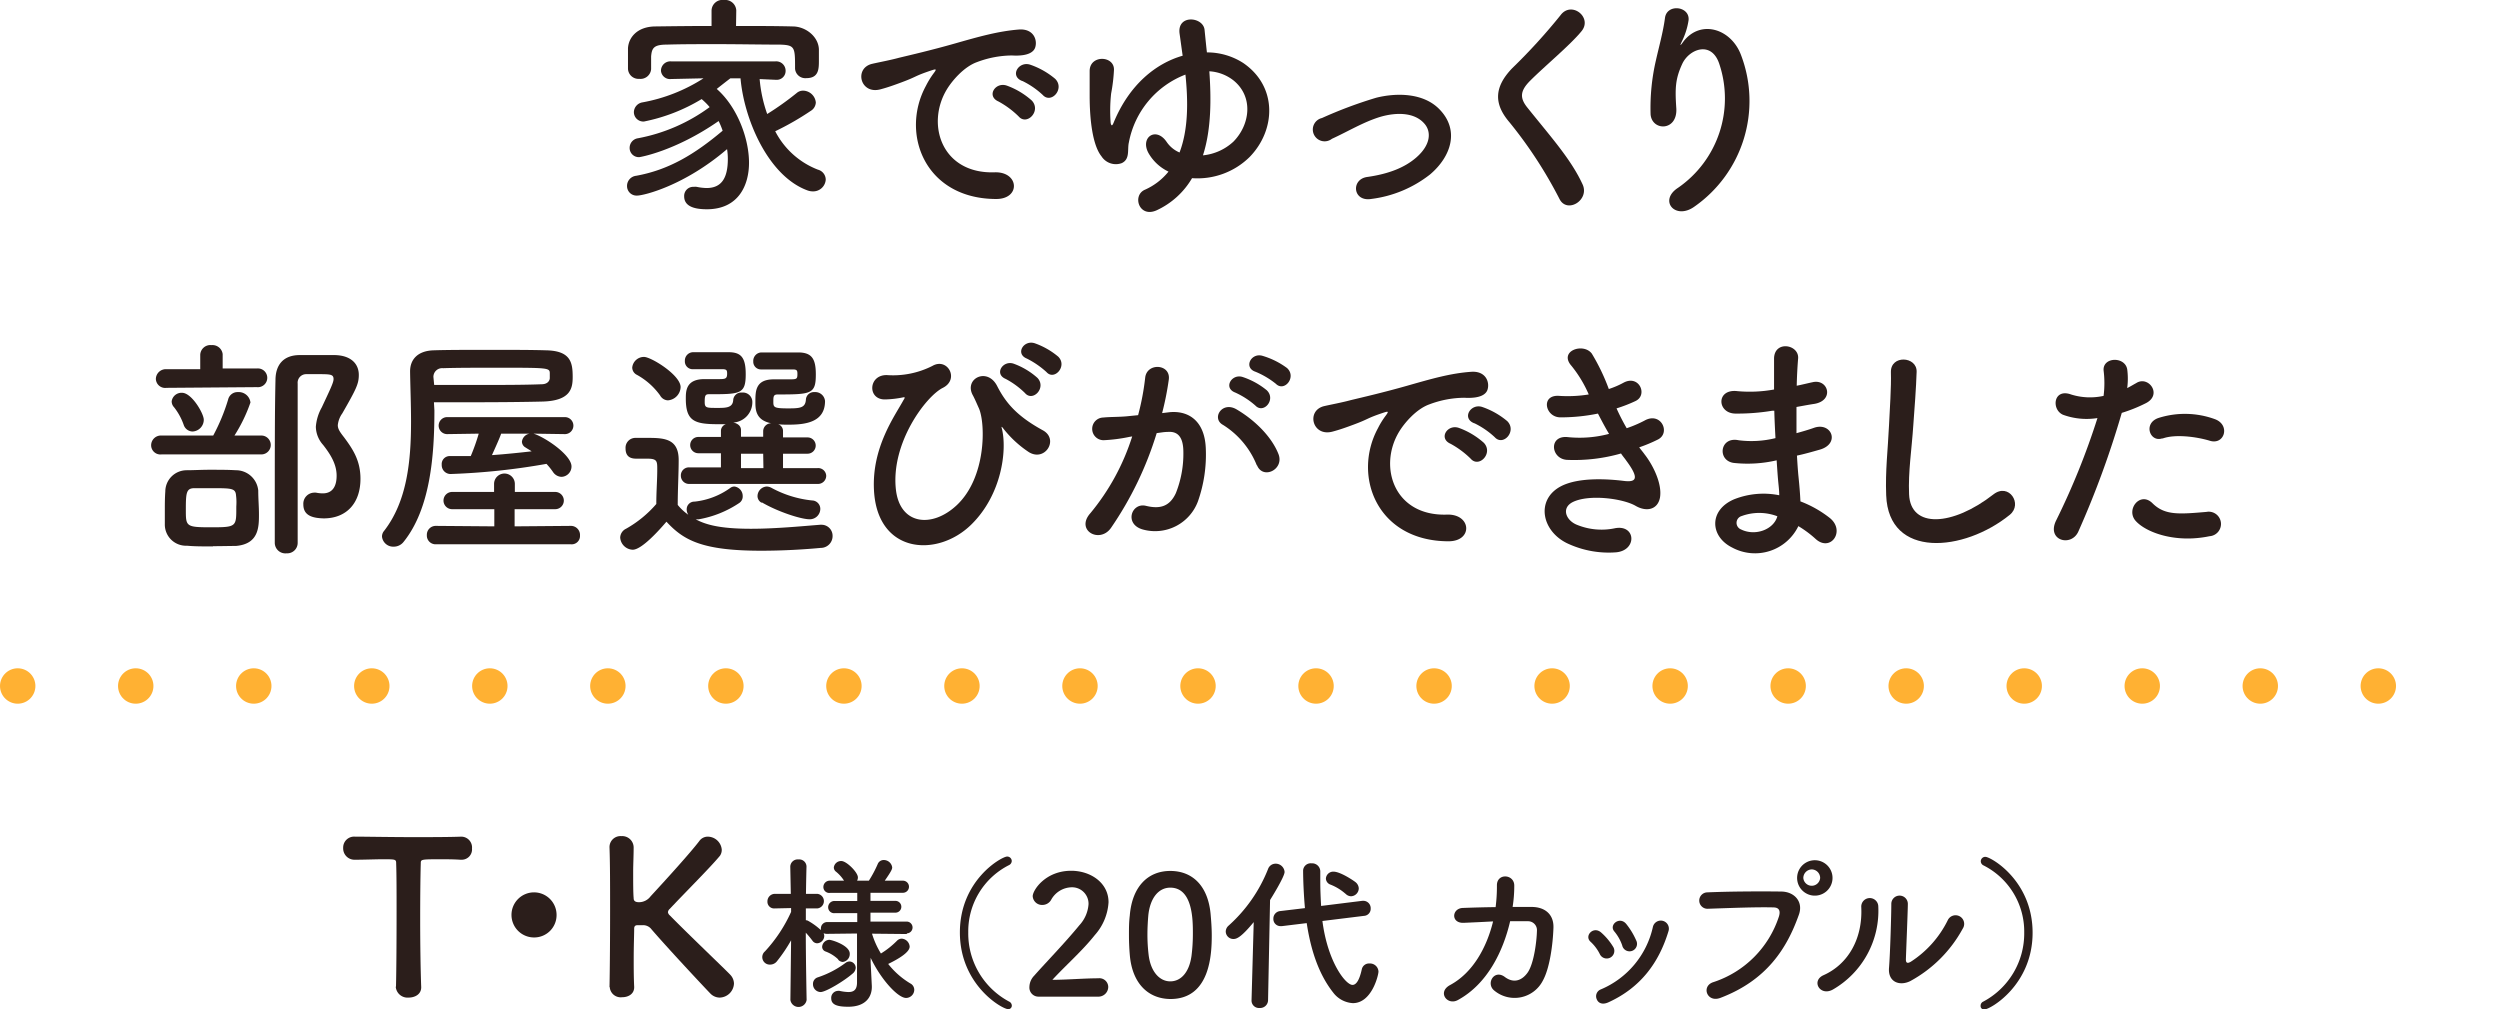 <svg xmlns="http://www.w3.org/2000/svg" viewBox="0 0 423.62 171.01"><defs><style>.cls-1{fill:#2b1e1b;}.cls-2{fill:none;stroke:#ffb133;stroke-linecap:round;stroke-linejoin:round;stroke-width:6px;stroke-dasharray:0 20;}</style></defs><g id="Layer_2" data-name="Layer 2"><g id="FV_01"><path class="cls-1" d="M128.72,13.4A23.68,23.68,0,0,0,130,19.32a50.09,50.09,0,0,0,5-3.56,1.65,1.65,0,0,1,1.08-.4,2.21,2.21,0,0,1,2.16,2,1.75,1.75,0,0,1-.88,1.44,47.33,47.33,0,0,1-6,3.44,13.66,13.66,0,0,0,7.24,6.51,1.77,1.77,0,0,1,1.32,1.68,2.13,2.13,0,0,1-2.16,2,2.62,2.62,0,0,1-.92-.16c-6.68-2.43-10.76-12.07-11.36-19h-1.72c-.84.64-1.6,1.24-2.31,1.8,3.43,3,5.47,8.32,5.47,12.52,0,3.71-1.72,7.87-7.15,7.87-2.48,0-3.84-.68-3.84-2.2a1.54,1.54,0,0,1,1.64-1.6,2,2,0,0,1,.48,0,8.7,8.7,0,0,0,1.68.2c2.64,0,3.6-1.84,3.6-4.95a10.43,10.43,0,0,0-.13-1.64c-7.27,6.23-14.15,7.87-15.23,7.87a1.61,1.61,0,0,1-1.72-1.6,1.73,1.73,0,0,1,1.52-1.75c5.56-1,9.92-3.64,14.68-7.64a13.15,13.15,0,0,0-.68-1.64c-7.44,5.16-13.4,6.12-13.44,6.12a1.56,1.56,0,0,1-1.64-1.6,1.64,1.64,0,0,1,1.4-1.6,29.71,29.71,0,0,0,12.16-5.28,10.92,10.92,0,0,0-1.36-1.36,30.25,30.25,0,0,1-9.76,3.8,1.6,1.6,0,0,1-1.72-1.56,1.72,1.72,0,0,1,1.44-1.68,28.52,28.52,0,0,0,10.36-4.08l-5.48.12h0A1.54,1.54,0,0,1,112,12a1.59,1.59,0,0,1,1.72-1.6H131.4a1.59,1.59,0,0,1,1.72,1.6,1.5,1.5,0,0,1-1.64,1.52h-.08Zm-4-9c3.28,0,6.52,0,9.6.08,2.16,0,4.36,1.68,4.44,3.88,0,.56,0,1.24,0,1.88,0,1.4,0,3-2.12,3a1.74,1.74,0,0,1-1.92-1.6v-.08c0-3.52,0-3.92-2.52-4-3.2,0-7-.08-10.75-.08-3.08,0-6,0-8.48.08-2.2,0-2.52.6-2.64,2v2.16a1.8,1.8,0,0,1-2,1.64,1.78,1.78,0,0,1-1.92-1.72c0-.48,0-1,0-1.64s0-1.2,0-1.8c.08-1.8,1.52-3.68,4.6-3.72s6.28-.08,9.56-.08l0-2.56v0A1.85,1.85,0,0,1,122.68,0a1.88,1.88,0,0,1,2.08,1.76v0Z"/><path class="cls-1" d="M156.89,14.56a14.63,14.63,0,0,1,1.27-2.08c.65-.84.45-.8-.31-.56-3,1-2.32,1-5,2-1.28.48-2.4.88-3.6,1.2-3.52,1-4.6-3.64-1.4-4.32.84-.2,3.16-.64,4.44-1,2-.48,5.48-1.28,9.55-2.44S169.16,5.28,172.68,5c2.48-.16,3.16,1.8,2.72,3.08-.24.68-1.12,1.48-3.92,1.32a17,17,0,0,0-5.92,1.12c-2.24.8-4.27,3.2-5.15,4.68-3.52,5.88-.84,14.28,8.11,14,4.2-.15,4.48,4.56.24,4.52C156.69,33.67,152.53,22.6,156.89,14.56ZM169.2,17.2c-2.12-.92-.52-3.4,1.44-2.68a13.06,13.06,0,0,1,4.2,2.52c1.64,1.76-.84,4.32-2.24,2.68A15.31,15.31,0,0,0,169.2,17.2Zm4-3.48c-2.16-.84-.6-3.4,1.36-2.76a13.27,13.27,0,0,1,4.24,2.4c1.68,1.68-.68,4.32-2.12,2.72A14,14,0,0,0,173.24,13.72Z"/><path class="cls-1" d="M196,35.63c-3,1.36-4.2-2.52-2-3.48a10.64,10.64,0,0,0,4-3.07,7.69,7.69,0,0,1-3.4-3.16c-1.44-2.64,1.28-4.52,3.08-1.88a5,5,0,0,0,2.19,1.8c1.53-4,1.45-8.84,1-13.2a15.36,15.36,0,0,0-9.59,11.52c-.28,1.2.24,2.8-1.2,3.48a2.89,2.89,0,0,1-3.44-1.16c-1.48-1.84-2-6.08-2-10.28,0-2,0-2.2,0-4.16,0-2.8,4.2-2.64,4.12-.2a28.64,28.64,0,0,1-.48,4,26.91,26.91,0,0,0-.08,5c.12.56.28.48.48,0,2.68-6.56,7.24-10.12,11.72-11.4-.2-1.4-.37-2.68-.53-3.8-.39-3.24,4-2.8,4.24-.6.12,1.16.24,2.44.4,3.84a11.29,11.29,0,0,1,6.16,1.8c5.84,4,5.52,11.36,1.08,15.92a12.59,12.59,0,0,1-9.76,3.59A13.5,13.5,0,0,1,196,35.63Zm7.87-9.31A8.86,8.86,0,0,0,209,24c2.8-2.84,3.44-7.52.08-10.32a7.31,7.31,0,0,0-4.16-1.6C205.24,16.64,205.28,21.84,203.84,26.32Z"/><path class="cls-1" d="M232.37,33.71c-3.16.52-3.48-3.32-.72-3.72,3.64-.51,6.4-1.59,8.39-3.35,2.4-2.12,2.52-4.32,1.33-5.68-1.72-2-4.88-1.92-7.48-1.16-2.88.88-5.48,2.48-8.2,3.72A2,2,0,1,1,224,20a73.92,73.92,0,0,1,9.2-3.44c3.36-.84,8-.88,10.75,2,3.36,3.48,2,7.92-1.63,11A20.14,20.14,0,0,1,232.37,33.71Z"/><path class="cls-1" d="M264.25,33.71a74,74,0,0,0-8.48-13c-2.64-3.08-2.64-5.92.48-9.16a98.27,98.27,0,0,0,8.2-9c1.84-2.44,5.43.4,3.55,2.72s-6.23,5.92-8.71,8.4c-1.72,1.72-1.8,2.92-.48,4.56,4,5,7.4,8.76,9.35,13C269.41,33.91,265.53,36.27,264.25,33.71Z"/><path class="cls-1" d="M284.33,31.83a18.4,18.4,0,0,0,7-21c-1.32-4-5.12-2.52-6.28,0s-1.24,4.08-1,7.56c.2,3.88-4.12,3.84-4.36,1a35.58,35.58,0,0,1,.92-9.24c.44-2,1.2-4.68,1.52-7.12s4.2-2,4,.36A12,12,0,0,1,285,7c-.52,1.08-.12.56.28,0,2.92-3.76,8.12-2.12,9.76,2.4A21.83,21.83,0,0,1,287.13,35C283.89,37.35,281,34,284.33,31.83Z"/><path class="cls-1" d="M27.37,77a1.57,1.57,0,0,1-1.76-1.52,1.66,1.66,0,0,1,1.76-1.68h8.76a32.67,32.67,0,0,0,2.52-6.08,1.64,1.64,0,0,1,1.68-1.28,2,2,0,0,1,2.11,1.76,26.58,26.58,0,0,1-2.71,5.6h4.55a1.6,1.6,0,1,1,0,3.2Zm.84-11.28a1.58,1.58,0,0,1-1.8-1.52,1.69,1.69,0,0,1,1.8-1.64h5.72l0-2.44v0a1.72,1.72,0,0,1,1.92-1.64A1.74,1.74,0,0,1,37.73,60v0l0,2.44h5.79a1.59,1.59,0,1,1,0,3.16Zm7.88,26.87c-1.6,0-3.2,0-4.4-.12a3.59,3.59,0,0,1-3.76-3.68c0-.83,0-1.56,0-2.23,0-1.12,0-2.08.08-3.28a3.62,3.62,0,0,1,3.64-3.6c1.12,0,2.48-.08,3.8-.08,1.64,0,3.28,0,4.47.08a3.8,3.8,0,0,1,3.84,3.44c0,1.44.12,2.68.12,4,0,2.15,0,5.07-3.92,5.39C38.89,92.51,37.49,92.55,36.09,92.55ZM31.13,72a10.37,10.37,0,0,0-1.64-3,1.44,1.44,0,0,1-.4-1,1.68,1.68,0,0,1,1.76-1.44c1.64,0,3.68,3.52,3.68,4.56a2,2,0,0,1-1.92,2A1.62,1.62,0,0,1,31.13,72ZM40,84c-.08-1.28-.71-1.28-4.27-1.28-1,0-2,0-2.76,0-1.4,0-1.48.76-1.48,3.63s0,3,4.32,3,4.23-.12,4.23-3.51C40.08,85.24,40.08,84.64,40,84ZM51.4,85.48a1.88,1.88,0,0,1,1.76-2,1.36,1.36,0,0,1,.4,0,5.63,5.63,0,0,0,1.12.12c.68,0,2.36-.16,2.36-3,0-1.92-1-3.56-2.28-5.2a4.73,4.73,0,0,1-1.24-3.08,7.89,7.89,0,0,1,1-3.28c1.4-3,2-4.2,2-4.8,0-.84-.56-.84-2.76-.84-.64,0-1.28,0-1.84,0A1.45,1.45,0,0,0,50.44,65c0,2.4,0,4.84,0,7.32,0,5.32,0,10.84,0,16.43V92a1.77,1.77,0,0,1-1.88,1.76,1.8,1.8,0,0,1-2-1.76c0-17,0-22.35.12-27.59,0-2.56,1.32-4.2,4-4.24,1.08,0,2.24,0,3.48,0,.88,0,1.76,0,2.64,0,2.68.08,4,1.48,4,3.36,0,1.52-.44,2.4-2.8,6.52a4.08,4.08,0,0,0-.76,2c0,.64.36,1.16,1.08,2.08,1.48,2,2.76,3.92,2.76,7,0,4.12-2.36,6.71-6.24,6.71C53,87.79,51.4,87.4,51.4,85.48Z"/><path class="cls-1" d="M73.61,69.56c0,7.6-.68,16.6-5.2,22.23a2.1,2.1,0,0,1-1.68.84,1.91,1.91,0,0,1-2-1.68,1.47,1.47,0,0,1,.36-1c3.88-5,4.56-11.79,4.56-18.51,0-2.88-.12-5.72-.16-8.44v-.08c0-2,1.28-3.48,4-3.56,2.52-.08,6-.08,9.43-.08s7,0,9.6.08c4.2.08,4.52,2.08,4.52,4.52,0,1.88-.32,4-5,4.16-3.12.08-7.36.12-11.51.12-2.45,0-4.84,0-7,0Zm.24,22.67a1.48,1.48,0,0,1-1.52-1.56,1.5,1.5,0,0,1,1.52-1.56l9.91.08,0-2.91H76.61a1.46,1.46,0,0,1,0-2.92h7.11V82a1.76,1.76,0,0,1,3.52,0v1.36h6.84a1.46,1.46,0,1,1,0,2.92H87.2v2.91l9.56-.08a1.54,1.54,0,0,1,1.52,1.64,1.41,1.41,0,0,1-1.52,1.48Zm-.28-27c2.2,0,4.59,0,7,0,4.19,0,8.35,0,11.19-.12,1,0,1.36-.56,1.4-1v-.8c0-1-.12-1-9.08-1-3.28,0-6.55,0-9,.08a1.48,1.48,0,0,0-1.64,1.48ZM90.4,73.48l.36.12c2.2.88,6.08,3.64,6.08,5.44a1.76,1.76,0,0,1-1.68,1.76A1.8,1.8,0,0,1,93.72,80,11.88,11.88,0,0,0,92.6,78.6a114.11,114.11,0,0,1-16.23,1.72,1.5,1.5,0,0,1-1.52-1.56,1.35,1.35,0,0,1,1.32-1.48h0c1.16,0,2.36,0,3.6,0a34.17,34.17,0,0,0,1.35-3.8l-5.35.08a1.44,1.44,0,0,1,0-2.88H95.72a1.44,1.44,0,1,1,0,2.88Zm-5.48,0c-.24.72-1,2.4-1.56,3.64,2.28-.16,4.56-.4,6.72-.64-.32-.24-.72-.44-1-.64a1.15,1.15,0,0,1-.64-1,1.56,1.56,0,0,1,1.32-1.36Z"/><path class="cls-1" d="M107.21,93.15a2.21,2.21,0,0,1-2.12-2.08,1.73,1.73,0,0,1,1-1.48,19.18,19.18,0,0,0,5.12-4.19c0-2.16.16-4,.16-5.84,0-1.4,0-1.84-1.68-1.84-.64,0-1.16,0-1.76,0S106,77.72,106,76a1.67,1.67,0,0,1,1.6-1.8H110c2.84,0,5,.32,5,3.76,0,2.32-.16,5-.16,7.6a8.8,8.8,0,0,0,1.8,1.67,1.63,1.63,0,0,1-.28-1A1.29,1.29,0,0,1,117.69,85a12.67,12.67,0,0,0,6-2.28,1.2,1.2,0,0,1,.76-.28,1.62,1.62,0,0,1,1.4,1.64,1.31,1.31,0,0,1-.6,1.16A17.87,17.87,0,0,1,118.37,88h-.48c1.52.8,3.75,1.6,9.35,1.6,4.16,0,8.68-.44,11.72-.68h.2a1.87,1.87,0,0,1,1.92,1.92,2,2,0,0,1-2,2c-2.52.24-6.28.48-10.08.48-10.07,0-13.19-1.8-16.07-4.92C111.81,89.71,108.77,93.15,107.21,93.15ZM111.85,67a11.94,11.94,0,0,0-3.92-3.48,1.4,1.4,0,0,1-.8-1.24,2,2,0,0,1,2-1.8c1.2,0,6.2,3.08,6.2,5.12a2.34,2.34,0,0,1-2.16,2.24A1.58,1.58,0,0,1,111.85,67Zm15.63,15L116.85,82a1.39,1.39,0,0,1-1.48-1.4,1.36,1.36,0,0,1,1.48-1.4l5.31,0V76.8l-3.83,0a1.38,1.38,0,1,1,0-2.76l3.83,0V73a1.2,1.2,0,0,1,.84-1.12c-.44,0-.88,0-1.32,0-4,0-5.47-.52-5.47-4.32,0-1.28,0-3.32,3.16-3.32h2.31c1.16,0,1.53,0,1.53-.92,0-.56-.09-.72-.65-.76h-5.11a1.32,1.32,0,0,1-1.4-1.4,1.42,1.42,0,0,1,1.36-1.48h1.36c1.88,0,4,0,4.67,0,2.12,0,2.92.88,2.92,3.72,0,3.4-.92,3.4-6.24,3.4-.63,0-.71.28-.71,1.32s.32,1,2.35,1c1.36,0,2.4-.08,2.48-1.32a1.36,1.36,0,0,1,1.48-1.28,1.6,1.6,0,0,1,1.76,1.48,3.45,3.45,0,0,1-3.24,3.6c.68.12,1.32.52,1.32,1.28v1.12l1.92,0h1.84V73a1.36,1.36,0,0,1,1.36-1.28C128,71.2,128,69.32,128,68.08c0-1.8,0-3.8,3.12-3.8h2.44c1.44,0,1.56,0,1.56-.92,0-.56-.08-.72-.64-.76H129a1.3,1.3,0,0,1-1.36-1.36A1.43,1.43,0,0,1,129,59.72h1.36c2,0,4.24,0,4.88,0,2.32,0,3,1.08,3,3.72,0,3.32-.76,3.4-6.44,3.4-.76,0-.76.36-.76,1.28s.16,1.08,2.52,1.08c2,0,2.92-.08,3-1.52A1.36,1.36,0,0,1,138,66.44a1.67,1.67,0,0,1,1.8,1.52c0,3.68-3.48,4-6.24,4-.6,0-1.16,0-1.72-.08a1.2,1.2,0,0,1,.84,1.12v1.12l4.16,0a1.38,1.38,0,1,1,0,2.76l-4.16,0v2.44l5.84,0A1.36,1.36,0,0,1,140,80.6a1.39,1.39,0,0,1-1.48,1.4Zm1.84-5.12-1.84,0-1.92,0v2.44l2,0,1.8,0Zm-.24,8.32a1.27,1.27,0,0,1-.72-1.16,1.65,1.65,0,0,1,1.56-1.6,1.79,1.79,0,0,1,.76.2,18.23,18.23,0,0,0,6.92,2.16A1.43,1.43,0,0,1,139,86.2a1.78,1.78,0,0,1-1.8,1.79C135.76,88,131.8,86.72,129.08,85.12Z"/><path class="cls-1" d="M148.09,83c-.36-7.2,3.52-12.48,5-15.2.16-.24.36-.56,0-.48a16.79,16.79,0,0,1-3,.36c-3.16.16-3-4.2.2-4.12A14.73,14.73,0,0,0,158,62c2.56-1.48,4.64,2.28,1.76,3.72s-8.83,9.36-7.95,17.24c.68,6,6.11,6.55,10.27,2.68,5.08-4.72,4.92-13.88,3.8-16.44-.24-.52-.64-1.48-1-2.16-1.64-2.84,2.4-4.92,4.08-1.64,1.52,3,3.52,5.2,7.76,7.52,2.76,1.52.36,5.4-2.4,3.68a18.24,18.24,0,0,1-4.32-4c-.24-.32-.36-.4-.24,0,.92,3.64,0,11.2-5.16,16.27C158.84,94.55,148.61,93.87,148.09,83ZM170.4,64.2c-2-.84-.44-3.24,1.4-2.56a12.37,12.37,0,0,1,4,2.4c1.56,1.68-.8,4.12-2.12,2.56A13.91,13.91,0,0,0,170.4,64.2Zm3.6-3.44c-2-.8-.56-3.2,1.32-2.6a12.77,12.77,0,0,1,4,2.28c1.6,1.6-.68,4.12-2,2.6A14.81,14.81,0,0,0,174,60.76Z"/><path class="cls-1" d="M198.25,69.84c3.35-.28,5.91,1.68,6.07,6.16A23.82,23.82,0,0,1,203,84.92a7.75,7.75,0,0,1-9.39,4.79c-3.16-.92-1.88-4.59.56-4,2.28.56,4,.2,5.08-2.16a18,18,0,0,0,1.27-6.92c0-2.44-.84-3.6-2.68-3.44-.59,0-1.19.12-1.84.2a58.43,58.43,0,0,1-7.75,16.07c-1.92,2.72-6.08.4-3.48-2.51a38.59,38.59,0,0,0,7.08-13l-.48.08a27.14,27.14,0,0,1-4.32.56,1.92,1.92,0,1,1-.12-3.84c1.24-.12,2.48-.08,3.92-.2l2-.2A42.7,42.7,0,0,0,194.05,64c.28-2.6,4.36-2.36,4,.32A50.34,50.34,0,0,1,196.92,70Zm14.71,9A14.36,14.36,0,0,0,207.24,72c-2-1.08-.2-4.08,2.28-2.64,3.2,1.88,6,4.72,7.12,7.6C217.64,79.56,214,81.32,213,78.84Zm-3.64-12.32c-2.08-.76-.64-3.24,1.24-2.64a12.82,12.82,0,0,1,4.08,2.24c1.64,1.56-.52,4.08-1.92,2.6A13.77,13.77,0,0,0,209.32,66.52ZM212.76,63c-2.08-.68-.8-3.24,1.12-2.72a13.29,13.29,0,0,1,4.2,2.08c1.68,1.52-.44,4.12-1.88,2.68A14,14,0,0,0,212.76,63Z"/><path class="cls-1" d="M233.49,72.56a13.82,13.82,0,0,1,1.28-2.08c.64-.84.44-.8-.32-.56-3,1-2.32,1-5,2-1.28.48-2.4.88-3.6,1.2-3.52,1-4.6-3.64-1.4-4.32.84-.2,3.16-.64,4.44-1,2-.48,5.48-1.28,9.56-2.44s7.35-2.12,10.87-2.36c2.48-.16,3.16,1.8,2.72,3.08-.24.68-1.12,1.48-3.92,1.32a17,17,0,0,0-5.92,1.12c-2.24.8-4.27,3.2-5.15,4.68-3.52,5.88-.84,14.28,8.11,14,4.2-.15,4.48,4.56.24,4.52C233.29,91.67,229.13,80.6,233.49,72.56ZM245.8,75.2c-2.12-.92-.52-3.4,1.44-2.68a13.06,13.06,0,0,1,4.2,2.52c1.64,1.76-.84,4.32-2.24,2.68A15.31,15.31,0,0,0,245.8,75.2Zm4-3.48c-2.16-.84-.6-3.4,1.36-2.76a13.27,13.27,0,0,1,4.24,2.4c1.68,1.68-.68,4.32-2.12,2.72A14,14,0,0,0,249.84,71.72Z"/><path class="cls-1" d="M278.68,77c1.44,1.84,3,5,2.6,7.32-.4,2.08-2.32,2.44-4.12,1.4-2.12-1.24-7.79-2-10.59-.68-2.08,1-1.24,3.11.6,3.87a11,11,0,0,0,6.48.6c3.56-.68,3.79,3.76.19,4.08a16.47,16.47,0,0,1-7.91-1.36c-4.72-2-5.84-7.59-1.36-9.87,3-1.52,7.88-1.2,10.51-.88,2.16.28,2.8-.32.48-3.44-.27-.4-.6-.76-.88-1.2a28.76,28.76,0,0,1-9.19,1.08c-2.76-.2-3.12-4.28.28-3.84a19.48,19.48,0,0,0,6.88-.56c-.6-1-1.24-2.2-1.88-3.44a31.42,31.42,0,0,1-6.36.64c-2.6,0-3.4-3.88-.2-3.64a22.19,22.19,0,0,0,5-.24A20.65,20.65,0,0,0,266.29,62c-2.24-2.52,2-4,3.44-2.08a34.52,34.52,0,0,1,2.88,6,14.83,14.83,0,0,0,2.51-1.08c2.64-1.4,4.16,2.12,2,3.12a24.44,24.44,0,0,1-3.2,1.24,35.37,35.37,0,0,0,1.72,3.36,21,21,0,0,0,3-1.28c2.8-1.6,4.52,2.08,2.28,3.2a25.22,25.22,0,0,1-3.16,1.32C278.08,76.24,278.4,76.6,278.68,77Z"/><path class="cls-1" d="M300.29,69.6a36,36,0,0,1-6.28.48c-3.08-.08-3.24-4.24.4-3.8a23,23,0,0,0,6.2-.28c0-2.12,0-4,0-5.28.08-3.08,4.24-2.36,4.08,0-.12,1.44-.2,3-.24,4.64.84-.16,1.76-.4,2.71-.6,2.64-.6,3.72,3.12.25,3.68-1.08.16-2.08.36-3,.52,0,1.48,0,3,0,4.44,1-.28,2-.56,3-.92,2.95-1,4.47,2.72.92,3.72-1.41.4-2.68.76-3.84,1,.08,1.36.16,2.6.28,3.76s.24,2.52.31,4a18.87,18.87,0,0,1,5,2.83c2.68,2.2.09,5.84-2.44,3.52a18.32,18.32,0,0,0-2.91-2.16,8.16,8.16,0,0,1-11.2,3.64c-3.8-1.88-4-6.35.32-8.19a13.52,13.52,0,0,1,7.64-.68c0-.84-.12-1.68-.2-2.6s-.16-2.08-.24-3.32a21.75,21.75,0,0,1-7.28.44c-2.84-.4-2.36-4.52.84-3.84a17,17,0,0,0,6.24-.36c-.08-1.52-.16-3.08-.2-4.64Zm-5.16,17.84a1.2,1.2,0,0,0-.12,2.27c2.44,1.2,5.56,0,6.16-2.23A8.65,8.65,0,0,0,295.13,87.44Z"/><path class="cls-1" d="M319.61,83.92c-.16-4.2.28-7.6.48-11.84.12-2.6.4-6.52.32-9-.08-3,4.44-2.72,4.36-.08s-.36,6.32-.56,9c-.28,4.24-.88,7.88-.72,11.76.24,5.83,7.36,5.43,14.31,0,2.6-2,5,1.64,2.76,3.47C332.77,93.55,320,94.71,319.61,83.92Z"/><path class="cls-1" d="M352.17,90.07c-1.2,2.68-5.44,1.52-3.76-1.88a123.06,123.06,0,0,0,7-17.35,11.67,11.67,0,0,1-5.84-.56c-2-.88-1.64-4.52,1.36-3.44a10.69,10.69,0,0,0,5.52.24,17.43,17.43,0,0,0,0-4.32c-.16-2.28,3.6-2.4,4-.2a12.17,12.17,0,0,1,0,3.2c.56-.28,1-.56,1.52-.84,2.08-1.36,4.56,2,1.56,3.44a25.76,25.76,0,0,1-4,1.6A156.51,156.51,0,0,1,352.17,90.07Zm9.72-1.8c-1.72-1.92.76-5.07,2.84-3s4.48,1.87,9.15,1.47a2.08,2.08,0,1,1,.52,4.12C368.61,92.07,363.65,90.23,361.89,88.27Zm4.52-14c-2.08.76-3.32-2.52-.68-3.44a14.82,14.82,0,0,1,9.59.2c2.68,1,1.6,4.48-.92,3.64C372.16,74,368.53,73.52,366.41,74.32Z"/><line class="cls-2" x1="3" y1="116.24" x2="420.62" y2="116.24"/><path class="cls-1" d="M67.1,167.17c.07-2.81.1-8,.1-12.78,0-3.17,0-6.16-.07-8.07,0-.72-.11-.72-2.23-.72-1.37,0-3.06.08-4.75.08a1.92,1.92,0,0,1-2-2,1.85,1.85,0,0,1,2-1.91h.07c2.16,0,6,.08,9.72.08,3.06,0,6.12,0,8.17-.08a1.83,1.83,0,0,1,1.87,2,1.75,1.75,0,0,1-1.73,1.91H78c-1.23-.08-2.27-.08-3.13-.08-3.57,0-3.57,0-3.57.72-.07,2.45-.1,5.94-.1,9.47,0,4.32.07,8.71.17,11.38.08,1.26-1,1.87-2.15,1.87a2,2,0,0,1-2.16-1.84Z"/><path class="cls-1" d="M90.49,158.85A3.82,3.82,0,1,1,94.31,155,3.79,3.79,0,0,1,90.49,158.85Z"/><path class="cls-1" d="M103.28,167.27c.07-3.81.1-8.56.1-13.06,0-4,0-7.85-.1-10.59a1.86,1.86,0,0,1,2-1.94,1.94,1.94,0,0,1,2.09,1.87v.07c0,1.44-.08,2.85-.08,4.11,0,1.94,0,3.53.08,4.43,0,.32.07.72.93.72a2.47,2.47,0,0,0,1.94-1c2.6-2.81,6.77-7.41,8.25-9.36a1.75,1.75,0,0,1,1.47-.75,2.4,2.4,0,0,1,2.34,2.19A1.76,1.76,0,0,1,122,145c-1.59,1.94-6,6.33-8.5,9a.86.86,0,0,0-.32.57.87.87,0,0,0,.32.54c3.06,3.13,9.65,9.4,10.26,10.08a2.21,2.21,0,0,1,.61,1.48,2.49,2.49,0,0,1-2.41,2.37,2.22,2.22,0,0,1-1.62-.72c-1.22-1.26-7.3-7.77-9.93-10.83a1.78,1.78,0,0,0-1.51-.72c-.26,0-.47,0-.76,0s-.68,0-.68.58c0,.94-.08,2.84-.08,5.18,0,1.44,0,3,.08,4.68v.08c0,1.15-1,1.69-2.06,1.69a1.86,1.86,0,0,1-2.08-1.73Z"/><path class="cls-1" d="M153.69,158.27l-5.93-.06a14.48,14.48,0,0,0,1.51,3.36,14.41,14.41,0,0,0,2.71-2.15,1.17,1.17,0,0,1,.79-.37,1.45,1.45,0,0,1,1.37,1.35c0,.92-1.71,2-3.64,2.94a13.74,13.74,0,0,0,3.75,3.3,1.22,1.22,0,0,1,.67,1.09,1.4,1.4,0,0,1-1.39,1.37c-1.38,0-4.26-3.13-6-6.8l0,.79.2,4v.17c0,1.48-.87,3.33-4,3.33-1.87,0-2.88-.34-2.88-1.43A1.18,1.18,0,0,1,142,167.9a.74.74,0,0,1,.25,0,7.85,7.85,0,0,0,1.51.2c.87,0,1.46-.34,1.46-1.63l0-8.29-5.07.06a1.38,1.38,0,0,1-.59-.11,1.24,1.24,0,0,1,.11.45,1.28,1.28,0,0,1-1.2,1.26,1,1,0,0,1-.81-.45,16.66,16.66,0,0,0-1.12-1.35c0,4.37.14,11.4.14,11.4v0a1.39,1.39,0,0,1-2.75,0v0l.12-10.11a26.19,26.19,0,0,1-2.38,3.53,1.47,1.47,0,0,1-1.15.59,1.27,1.27,0,0,1-.9-2.24,24.9,24.9,0,0,0,4.43-6.69v-.65l-2.72.06h-.06a1.13,1.13,0,0,1-1.23-1.18,1.27,1.27,0,0,1,1.29-1.29H134l-.09-4.62v0a1.26,1.26,0,0,1,1.4-1.21,1.23,1.23,0,0,1,1.35,1.21v0s-.06,2.13-.09,4.62h1.91a1.24,1.24,0,0,1,0,2.47h0l-1.93,0c0,.67,0,1.34,0,2a.88.88,0,0,1,.34.08,11.06,11.06,0,0,1,2.21,1.6.89.89,0,0,1,0-.28,1.07,1.07,0,0,1,1.09-1.09h5.07l0-1.51h-3.81a1,1,0,0,1-1.12-1,1.06,1.06,0,0,1,1.12-1.06h3.81V151.3h-4.59a1,1,0,0,1-1.15-1,1.07,1.07,0,0,1,1.15-1.07h2.35a6.28,6.28,0,0,0-1.34-1.51.9.9,0,0,1-.39-.73,1.24,1.24,0,0,1,1.28-1.09c.87,0,2.8,1.91,2.8,2.77a1.16,1.16,0,0,1-.14.56h2a19.65,19.65,0,0,0,1.49-2.8,1.08,1.08,0,0,1,1-.7,1.44,1.44,0,0,1,1.46,1.24c0,.28-.09.58-1.26,2.26H153a1,1,0,1,1,0,2.05H147.5l0,1.37h4.23a1,1,0,1,1,0,2h-4.23l0,1.51h6.13a1,1,0,0,1,1,1,1,1,0,0,1-1,1Zm-14.64,9.83a1.32,1.32,0,0,1-1.29-1.37,1.14,1.14,0,0,1,.81-1.12,16.54,16.54,0,0,0,4.73-2.47,1.12,1.12,0,0,1,.62-.22A1.09,1.09,0,0,1,145,164a1.35,1.35,0,0,1-.56,1C143,166.25,139.92,168.1,139.05,168.1Zm3-5.52a6.21,6.21,0,0,0-2.21-1.37.85.85,0,0,1-.53-.78,1.27,1.27,0,0,1,1.2-1.18c.45,0,3.48.95,3.48,2.35A1.35,1.35,0,0,1,142.8,163,1.11,1.11,0,0,1,142,162.58Z"/><path class="cls-1" d="M170.83,171c-1,0-8.18-4.09-8.18-13s7.12-12.86,8-12.86a.77.77,0,0,1,.79.76.81.81,0,0,1-.48.7,12.57,12.57,0,0,0-6.89,11.4A13.07,13.07,0,0,0,171,169.72a.76.76,0,0,1,.45.7A.59.59,0,0,1,170.83,171Z"/><path class="cls-1" d="M176,168.88a1.54,1.54,0,0,1-1.57-1.65,2.82,2.82,0,0,1,.81-1.9c1.93-2.19,5.18-5.52,7.65-8.54a5.84,5.84,0,0,0,1.56-3.59,2.79,2.79,0,0,0-2.91-2.85,4.07,4.07,0,0,0-3.44,2.15,1.7,1.7,0,0,1-1.46.84,1.58,1.58,0,0,1-1.65-1.48c0-1,2.13-4.31,6.52-4.31,3.25,0,6.33,2,6.33,5.34a9.16,9.16,0,0,1-2.32,5.55c-2.13,2.69-4.87,5.07-7.2,7.59,2.33,0,5.49-.26,7.78-.26a1.5,1.5,0,0,1,1.69,1.46,1.67,1.67,0,0,1-1.77,1.65Z"/><path class="cls-1" d="M191.46,162c-.11-1.21-.16-2.38-.16-3.56s0-2.16.14-3.3c.39-4.88,3.05-7.56,6.86-7.56s6.38,2.57,6.83,7.25c.11,1.23.2,2.46.2,3.67,0,3.16-.26,10.78-7,10.78C194.57,169.25,191.91,166.67,191.46,162Zm10.42.11a29.59,29.59,0,0,0,.25-4c0-2.16,0-7.7-3.83-7.7-2,0-3.45,1.79-3.73,4.79-.08,1-.14,2.07-.14,3.08a29.1,29.1,0,0,0,.2,3.5c.33,2.85,1.85,4.51,3.67,4.51S201.49,164.74,201.88,162.08Z"/><path class="cls-1" d="M212.44,156.25c-2.08,2.52-2.86,2.86-3.42,2.86a1.29,1.29,0,0,1-1.32-1.26,1.36,1.36,0,0,1,.48-1,25.36,25.36,0,0,0,6.69-9.6,1.35,1.35,0,0,1,1.26-.9,1.51,1.51,0,0,1,1.54,1.4c0,.84-2.41,4.68-2.46,4.76l-.34,17a1.34,1.34,0,0,1-1.43,1.29,1.26,1.26,0,0,1-1.37-1.24v-.05Zm11.64-.19c.9,7,3.95,10.83,5.1,10.83.64,0,1.18-.84,1.57-2.63a1.25,1.25,0,0,1,1.31-1,1.44,1.44,0,0,1,1.52,1.37c0,.59-1.12,5.35-4.34,5.35a4.51,4.51,0,0,1-3.34-1.8c-2.49-3.16-3.8-7.28-4.48-11.76l-4.2.51H217a1.2,1.2,0,0,1-1.23-1.26,1.27,1.27,0,0,1,1.15-1.29l4.2-.5c-.2-2.19-.31-4.79-.31-6.42a1.29,1.29,0,0,1,1.43-1.17,1.38,1.38,0,0,1,1.48,1.34v0c0,.59,0,1.18,0,1.76,0,1.35.06,2.72.14,4.12l7-.87H231a1.25,1.25,0,0,1,1.26,1.32,1.19,1.19,0,0,1-1.12,1.23Zm3.9-4.62a8.57,8.57,0,0,0-2.52-1.54,1.14,1.14,0,0,1-.79-1,1.25,1.25,0,0,1,1.29-1.2c1.2,0,3.56,1.62,3.78,1.82a1.44,1.44,0,0,1,.5,1,1.36,1.36,0,0,1-1.31,1.35A1.3,1.3,0,0,1,228,151.44Z"/><path class="cls-1" d="M248.05,156.37c-2.24.11-2.07-2.44-.19-2.52,1.59-.06,3.55-.12,5.57-.14a27.78,27.78,0,0,0,.22-3.7c0-2.13,3-1.9,2.94.11a23,23,0,0,1-.28,3.56c1.15,0,2.24,0,3.22,0,2.19,0,3.75,1.2,3.7,3.47-.09,2.83-.62,6.89-1.79,9a5.38,5.38,0,0,1-8.26,1.68c-1.43-1.18,0-3.62,1.79-2.3,1.51,1.15,2.94.64,3.92-.78,1.09-1.63,1.51-5.49,1.54-7a1.51,1.51,0,0,0-1.54-1.65c-.87,0-1.93,0-3,0-1.18,5.1-3.87,10.64-8.85,13.35-1.79,1-3.56-1.34-1.32-2.54,3.84-2.07,6.19-6.33,7.28-10.78C251.19,156.23,249.45,156.31,248.05,156.37Z"/><path class="cls-1" d="M271.12,161.74a7.21,7.21,0,0,0-1.59-2.15c-1.15-1,.47-2.75,1.79-1.57a10.44,10.44,0,0,1,2.07,2.49A1.29,1.29,0,1,1,271.12,161.74Zm-.55,7.59a1.24,1.24,0,0,1,.69-1.68,15,15,0,0,0,8.82-10.58,1.37,1.37,0,1,1,2.64.72c-1.6,5.3-4.71,9.58-10.22,12.07C271.54,170.28,270.84,170,270.57,169.33Zm4.31-9.13a7.49,7.49,0,0,0-1.32-2.35c-1-1.12.87-2.66,2-1.29a12.26,12.26,0,0,1,1.68,2.77A1.27,1.27,0,1,1,274.88,160.2Z"/><path class="cls-1" d="M290.33,166.42a17.34,17.34,0,0,0,11.12-11.17c.22-.76.14-1.46-.9-1.49-2.74-.08-7.16.09-11.2.23a1.39,1.39,0,1,1-.05-2.78c3.69-.16,8.93-.19,12.49-.14,2.26,0,3.86,1.74,3,4-2,5.6-5.38,11-13.22,14C289.24,170,288.21,167.09,290.33,166.42ZM307,151.72a3,3,0,0,1,0-5.91,3,3,0,1,1,0,5.91Zm0-4.4a1.46,1.46,0,0,0-1.43,1.46,1.43,1.43,0,0,0,2.85,0A1.45,1.45,0,0,0,307,147.32Z"/><path class="cls-1" d="M309,165.24c4.15-1.85,6.64-6.16,6.39-11.51a1.44,1.44,0,1,1,2.88-.22,15.41,15.41,0,0,1-7.7,14.17C308.39,168.88,306.85,166.19,309,165.24Zm14.7,1c-1.82.9-3.81.17-3.61-2.24s.39-9.18.39-10.84a1.4,1.4,0,1,1,2.8,0c0,1.1-.31,8.49-.33,9.44,0,.62.3.67.84.36a17.64,17.64,0,0,0,6.24-7,1.46,1.46,0,1,1,2.55,1.4A22.13,22.13,0,0,1,323.68,166.25Z"/><path class="cls-1" d="M335.61,170.42a.75.75,0,0,1,.45-.7A13.08,13.08,0,0,0,343,158.05a12.56,12.56,0,0,0-6.88-11.4.79.79,0,0,1-.48-.7.76.76,0,0,1,.78-.76c.9,0,8,4,8,12.86s-7.17,13-8.17,13A.58.58,0,0,1,335.61,170.42Z"/></g></g></svg>